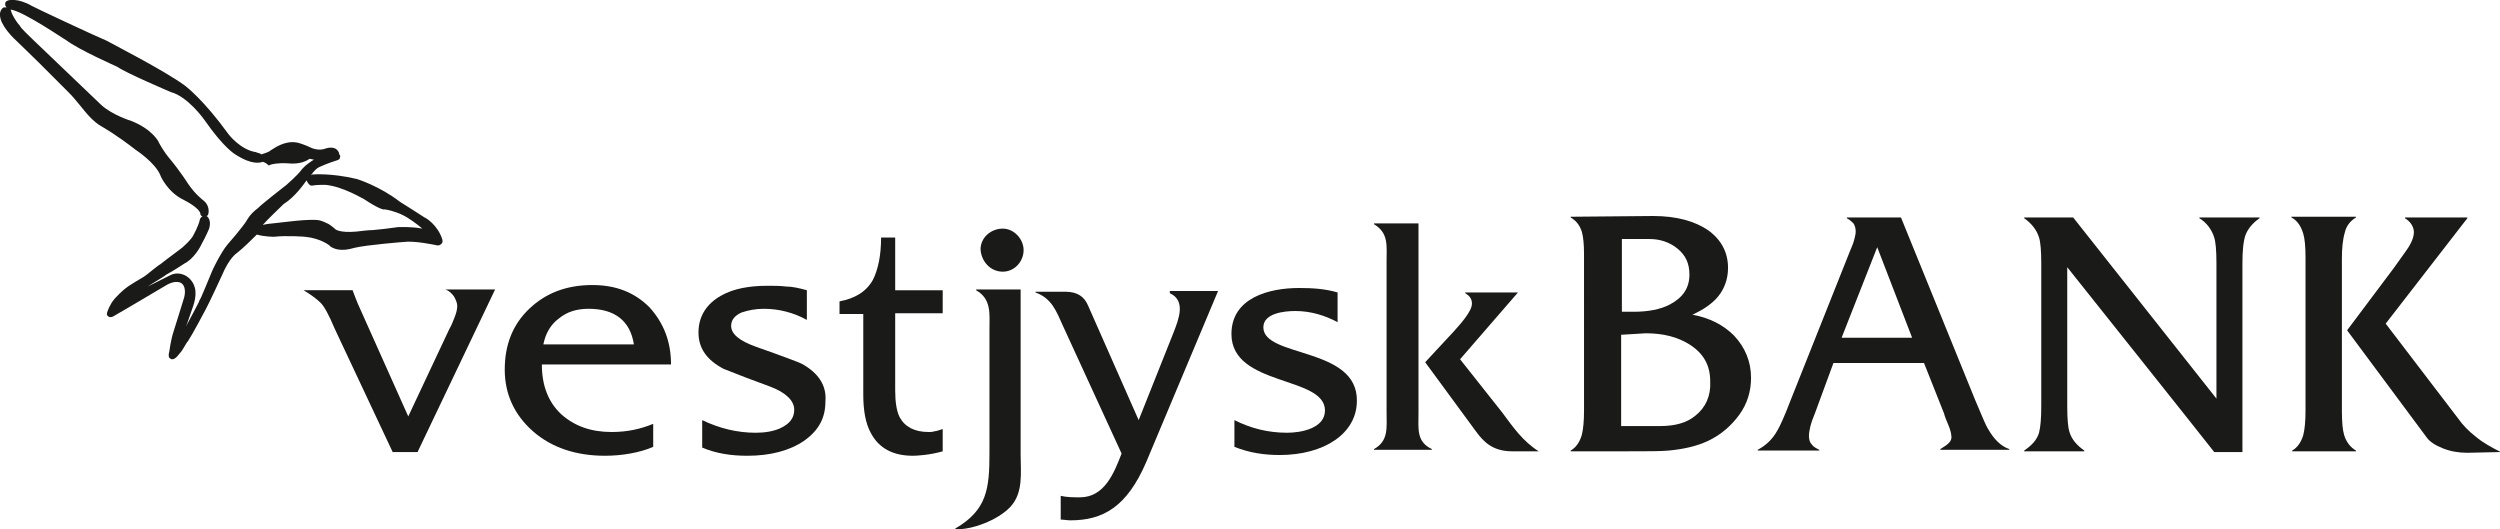 <svg version="1.1" id="Layer_2_1_" xmlns:x="ns_extend;" xmlns:i="ns_ai;" xmlns:graph="ns_graphs;" xmlns="http://www.w3.org/2000/svg" xmlns:xlink="http://www.w3.org/1999/xlink" x="0px" y="0px" viewBox="0 0 336.8 71.3" style="enable-background:new 0 0 336.8 71.3;" xml:space="preserve">
 <style type="text/css">
  .st0{fill:#1A1A18;}
 </style>
 <g>
  <path class="st0" d="M170.2,44.1c0-1.9,2.8-2.2,4.3-2.2c2.1,0,4,0.6,5.7,1.5v-4c-1.7-0.5-3.4-0.6-5.2-0.6c-4,0-9.1,1.3-9.1,6.2
		c0,7.1,12.6,5.6,12.6,10.3c0,2.4-3.2,3-5.1,3c-2.6,0-4.9-0.6-7.1-1.7v3.6l0,0c2,0.8,4,1.1,6.1,1.1c6,0,10.4-2.9,10.4-7.3
		C182.9,46.7,170.2,48.2,170.2,44.1z">
  </path>
  <g>
   <path class="st0" d="M135.1,36.6c1.6,0,2.8-1.4,2.8-2.9c0-1.5-1.3-2.9-2.8-2.9c-1.6,0-3,1.2-3,2.8
			C132.2,35.2,133.4,36.6,135.1,36.6z">
   </path>
   <path class="st0" d="M137.5,39l-6,0v0.1c2.1,1.2,1.8,3.2,1.8,5.3V61c0,4.8-0.3,7.7-4.6,10.2v0.1c2.2,0.1,5.7-1.2,7.4-3
			c1.8-1.9,1.4-4.7,1.4-7V39z">
   </path>
  </g>
  <path class="st0" d="M125.9,58.1c-0.3,0.1-0.5,0.1-0.8,0.1c-1.9,0-3.2-0.7-3.9-2c-0.4-0.8-0.6-2-0.6-3.6v-1v-9.4l6.4,0l0-3.1
		l-6.4,0v-7.1h-1.9c0,2.4-0.4,4.3-1.1,5.7c-0.9,1.6-2.4,2.5-4.5,2.9v1.7h3.2V52v1.1c0,2.2,0.3,3.9,1,5.2c1.1,2.1,3,3.1,5.7,3.1
		c0.5,0,2.3-0.1,4-0.6l0-3C126.6,57.9,126.2,58.1,125.9,58.1z">
  </path>
  <path class="st0" d="M157.6,39.4v0.1c2.2,1,1.2,3.5,0.5,5.3l-4.7,11.8l-6.8-15.4c-0.5-1.2-1.4-1.9-3.1-1.9h-4v0.1
		c2.2,0.8,2.8,2.5,3.7,4.5l7.9,17.2c-1,2.6-2.3,5.9-5.6,5.9c-0.8,0-1.8,0-2.6-0.2v3.2c0.4,0,0.9,0.1,1.3,0.1c4.4,0,7.6-1.8,10.2-7.8
		l9.7-23.1H157.6z">
  </path>
  <path class="st0" d="M191.1,55.6V30.1l-6,0v0.1c2,1.2,1.7,2.9,1.7,5v20.3c0,2.1,0.3,3.9-1.7,5v0.1h7.8v-0.1
		C190.8,59.5,191.1,57.8,191.1,55.6z">
  </path>
  <path class="st0" d="M192,48.8l3.9-4.2c0.7-0.8,2.4-2.6,2.4-3.7c0-0.7-0.4-1.1-0.9-1.4v-0.1h7.1l-7.8,9l5.7,7.2
		c1.4,1.9,2.8,3.9,4.9,5.2h-3.6c-2.7,0-3.9-1.4-4.8-2.6L192,48.8z">
  </path>
  <path class="st0" d="M56.3,60.8L66.7,39l-6.7,0c0.6,0.2,1,0.7,1.2,1c0.2,0.4,0.4,0.8,0.4,1.2c0,0.4-0.1,0.9-0.3,1.4
		c-0.2,0.5-0.4,1.1-0.8,1.8L55,56.1l-6.8-15.2c-0.3-0.7-0.5-1.3-0.7-1.8l-6.6,0c1,0.6,1.8,1.2,2.3,1.7c0.5,0.5,1.1,1.6,1.9,3.5
		l7.8,16.6H56.3z">
  </path>
  <path class="st0" d="M192,48.8">
  </path>
  <path class="st0" d="M82.4,58.2c-2.8,0-5-0.8-6.8-2.4C73.9,54.2,73,52,73,49.1h17.4c0-3.1-1-5.6-2.9-7.7c-2-2-4.5-3-7.7-3
		c-3.5,0-6.3,1.1-8.5,3.2c-2.2,2.1-3.3,4.8-3.3,8.2c0,3.3,1.3,6.1,3.8,8.3c2.5,2.2,5.8,3.3,9.7,3.3c1.1,0,2.3-0.1,3.4-0.3
		c1.1-0.2,2.2-0.5,3.1-0.9v-3.1C86.3,57.8,84.5,58.2,82.4,58.2z M75.3,42.9c1.1-0.9,2.4-1.3,4-1.3c3.5,0,5.6,1.6,6.1,4.8H73.2
		C73.5,44.9,74.2,43.7,75.3,42.9z">
  </path>
  <path class="st0" d="M108,49c-0.4-0.2-2.5-1-6.2-2.3c-2.2-0.8-3.3-1.7-3.3-2.8c0-0.8,0.5-1.4,1.4-1.8c0.9-0.3,1.9-0.5,3-0.5
		c2,0,4,0.5,5.8,1.5v-4c-1.1-0.3-2-0.5-2.8-0.5c-0.8-0.1-1.6-0.1-2.5-0.1c-2.5,0-4.6,0.4-6.2,1.3c-2,1.1-3.1,2.8-3.1,5
		c0,2.1,1.1,3.7,3.4,4.9c2,0.8,4.1,1.6,6.3,2.4c2.1,0.8,3.2,1.9,3.2,3.1c0,1.1-0.6,1.9-1.9,2.5c-0.9,0.4-2,0.6-3.3,0.6
		c-2.5,0-4.9-0.6-7.2-1.7v3.7c1.9,0.8,3.9,1.1,6.1,1.1c3.1,0,5.7-0.7,7.6-2c2-1.4,2.9-3.1,2.9-5.3C111.4,51.9,110.2,50.2,108,49z">
  </path>
  <path class="st0" d="M316.1,44.4">
  </path>
  <path class="st0" d="M333.5,58.8c-0.9-0.7-1.7-1.5-2.4-2.5l-9.7-12.7l11-14.2v-0.1l-8.4,0v0.1c0.8,0.5,1.2,1.2,1.2,1.9
		c0,0.5-0.2,1.1-0.6,1.8c-0.1,0.2-0.8,1.2-2.1,3l-6.3,8.4l10.7,14.4c0.4,0.6,1.2,1.1,2.2,1.5c1,0.4,2.1,0.6,3.3,0.6l4.5-0.1
		C335.5,60.2,334.3,59.5,333.5,58.8z">
  </path>
  <polygon class="st0" points="245.4,60.8 245.4,60.8 245.4,60.8 	">
  </polygon>
  <path class="st0" d="M310.6,54.2v1.1c0,1.4-0.1,2.5-0.3,3.3c-0.3,1-0.8,1.7-1.5,2.1v0.1l8.6,0v-0.1c-0.7-0.4-1.3-1.1-1.6-2.1
		c-0.2-0.7-0.3-1.7-0.3-3.2v-1.2V36v-1.1c0-1.4,0.1-2.6,0.4-3.6c0.2-0.9,0.8-1.6,1.5-2v-0.1l-8.7,0v0.1c0.8,0.4,1.3,1.2,1.6,2.2
		c0.2,0.7,0.3,1.7,0.3,3.2V36V54.2z">
  </path>
  <path class="st0" d="M59.6,32.3c-0.6-2-2.3-3-2.4-3c-0.9-0.6-3.3-2.1-3.3-2.1c-2.7-2.1-5.8-3.1-5.9-3.1c-3.4-0.8-5.7-0.6-5.8-0.6
		l-0.1,0c-0.1,0-0.1,0.1-0.2,0.1c0.4-0.6,0.8-0.9,0.8-0.9c0.2-0.2,1.7-0.8,2.7-1.1c0.3-0.1,0.4-0.2,0.4-0.4c0.1-0.2,0-0.3-0.1-0.4
		c0-0.2-0.1-0.4-0.2-0.5c-0.5-0.7-1.6-0.3-1.6-0.3c-1,0.4-2-0.1-2-0.1c-0.8-0.4-1.8-0.7-1.9-0.7c-1.7-0.3-3.1,0.8-3.6,1.1l0,0
		c-0.2,0.2-0.9,0.4-1.2,0.5c-0.2-0.2-0.6-0.2-0.7-0.3c-2.1-0.3-3.7-2.4-3.7-2.4c-3.4-4.7-5.7-6.4-5.8-6.5c-2.8-2.1-10.5-6-10.6-6.1
		C12.5,4.7,4.4,0.9,4.3,0.8C2.4-0.3,1.1,0,1,0.1C0.7,0.2,0.7,0.4,0.7,0.6c0,0.2,0.1,0.3,0.2,0.4C0.8,1,0.7,1,0.5,1
		c0,0-0.9,0.4-0.3,1.9c0,0,0.4,1,1.6,2.2c0,0,2.7,2.6,3.5,3.4c0,0,2.6,2.6,4,4c0.5,0.5,0.9,1,1.4,1.6c0.9,1.1,1.8,2.3,3.1,3
		c0,0,1.8,1,4.5,3.1c0,0,2.6,1.7,3.3,3.4c0,0.1,1,2.3,3.1,3.3c0.6,0.3,2.2,1.2,2.3,1.9l0,0.1c0,0,0.1,0.2,0.3,0.3c0,0-0.1,0-0.1,0
		c-0.3,0.2-0.3,0.5-0.3,0.5c-0.2,0.8-0.8,1.9-0.8,1.9c-0.3,0.7-1.6,1.8-1.6,1.8c-0.1,0.1-1.9,1.4-2.9,2.2c-0.4,0.2-1.9,1.5-2.1,1.6
		c-0.1,0.1-1.2,0.7-1.8,1.1c-1.2,0.7-2.3,2-2.3,2c-0.6,0.7-0.9,1.6-0.9,1.6c-0.1,0.2-0.1,0.4-0.1,0.5c0.1,0.2,0.3,0.3,0.3,0.3
		c0.3,0.1,0.6-0.1,0.6-0.1l2.4-1.4l4.4-2.6c1.7-1.1,2.4-0.4,2.4-0.4c0.7,0.6,0.3,1.9,0.3,1.9c-0.2,0.7-1.4,4.5-1.4,4.5
		c-0.4,1.2-0.6,2.8-0.6,2.8c-0.1,0.3-0.1,0.6,0,0.8c0.1,0.1,0.3,0.2,0.3,0.2c0,0,0.1,0,0.1,0c0.5,0,0.9-0.7,1.1-0.9
		c0.3-0.3,0.9-1.5,1-1.5c0.6-0.9,2.3-4.1,2.4-4.3c0.5-0.9,2.1-4.4,2.2-4.6c1-2.4,2-3,2-3c0.8-0.6,2.3-2.1,2.7-2.5
		c1,0.3,2.3,0.3,2.3,0.3c1.8-0.2,4.2,0,4.2,0c2.1,0.2,3.4,1.2,3.4,1.3c1.3,0.9,3.1,0.2,3.2,0.2c1.6-0.4,6.6-0.8,6.7-0.8
		c1.4-0.2,4.2,0.4,4.2,0.4c0.4,0.1,0.6,0.1,0.8-0.1C59.7,32.7,59.6,32.4,59.6,32.3z M41.9,25L41.9,25l0.2,0c0.4-0.1,1.4-0.1,1.7-0.1
		c2.4,0.2,5.1,1.9,5.2,1.9c2.1,1.4,2.8,1.5,2.8,1.4c1.3,0.2,2.3,0.7,2.3,0.7c0.9,0.4,2.1,1.3,2.8,1.9c-1.6-0.3-3.2-0.2-3.3-0.2
		c-1.4,0.2-2.3,0.3-3.4,0.4c-0.6,0-1.3,0.1-2.2,0.2c-2.2,0.2-2.8-0.3-2.8-0.3c-0.3-0.3-1-0.8-1.1-0.8c-0.6-0.3-1-0.4-1-0.4
		c-1.2-0.3-5.3,0.3-5.5,0.3c-1.1,0.1-1.8,0.2-2.2,0.3c0.7-0.8,2.1-2.1,2.8-2.8c1.6-1,2.8-2.8,3.1-3.2C41.5,24.8,41.8,25,41.9,25z
		 M28,29L28,29c0.2-0.4,0.2-1.4-0.6-2c0,0-1.1-0.8-2.1-2.3c0,0-1-1.6-2.5-3.4c0,0-0.7-0.8-1.4-2.1c0-0.1-0.9-1.8-3.7-2.9
		c0,0-2.6-0.8-4.1-2.2L4.5,5.4C3.9,4.8,2.8,3.8,2.7,3.5l0,0C2.3,3.1,1.6,2,1.5,1.5c0,0,0-0.1-0.1-0.2c0,0,0.1,0,0.1,0
		c1.8,0.3,7.3,4.1,7.4,4.1c1.7,1.3,6.7,3.5,6.9,3.6c1.3,0.9,7,3.3,7.2,3.4c2.3,0.6,4.5,3.7,4.5,3.7c2.7,3.9,4.2,4.7,4.2,4.7
		c2.3,1.5,3.4,1.1,3.7,1c0.4,0.1,0.7,0.4,0.7,0.4l0.1,0.1l0.2-0.1c1-0.3,2.2-0.2,2.3-0.2c1.8,0.2,2.7-0.4,3-0.6
		c0.2,0,0.4,0.1,0.6,0.1c-1.3,0.8-1.7,1.4-1.7,1.4c-0.5,0.7-2,2-2,2c-0.4,0.3-3.7,2.9-3.8,3.1c-1.1,0.8-1.5,1.6-1.5,1.6
		c-0.5,0.9-2.7,3.4-2.7,3.4c-0.9,1.1-2.1,3.6-2.1,3.7c-0.6,1.4-1.5,3.7-1.6,3.7c-0.1,0.4-1.3,2.5-1.7,3.3c0,0.1-0.1,0.2-0.1,0.2
		l0.9-2.6c0.5-1.4,0.3-2.3,0.3-2.3c-0.3-1.6-1.6-2-1.6-2c-1-0.4-1.8,0.1-1.8,0.1l-3,1.5c0.9-0.6,2.3-1.4,2.5-1.6
		c1.3-0.7,2.7-1.7,2.8-1.7c1.3-0.9,2-2.5,2-2.5c0.4-0.7,1-2,1-2.1c0.3-1.1-0.3-1.6-0.4-1.6c-0.1,0-0.1,0-0.1,0
		C27.7,29.2,27.8,29.1,28,29z">
  </path>
  <path class="st0" d="M233.6,45.2c-1.4-1.4-3.3-2.4-5.6-2.8c1.5-0.7,2.7-1.5,3.5-2.5c0.8-1,1.3-2.3,1.3-3.8c0-2.1-0.9-3.8-2.7-5.1
		c-1.8-1.2-4.2-1.9-7.4-1.9l-11.1,0.1v0.1c0.7,0.4,1.2,1,1.5,1.9c0.2,0.7,0.3,1.7,0.3,3v1.5V54v1.3c0,1.4-0.1,2.5-0.3,3.3
		c-0.3,1-0.8,1.7-1.5,2.1v0.1h7.7c2.6,0,4.5,0,5.5-0.1c2.1-0.2,3.8-0.6,5.3-1.3c1.7-0.8,3.1-2,4.2-3.5c1.1-1.5,1.6-3.2,1.6-5
		C235.9,48.7,235.1,46.8,233.6,45.2z M218.4,32.2l3.2,0h0.6c1.4,0,2.7,0.4,3.8,1.3c1.1,0.9,1.6,2,1.6,3.5c0,1.8-0.9,3.1-2.6,4
		c-1.3,0.7-3,1-4.9,1h-1.6V32.2z M228.4,56c-1.2,1-2.8,1.4-4.8,1.4c-0.4,0-5.2,0-5.2,0V45.1l3.3-0.2c2.4,0,4.3,0.5,5.9,1.5
		c1.9,1.2,2.8,2.8,2.8,5C230.5,53.3,229.8,54.9,228.4,56z">
  </path>
  <path class="st0" d="M267.9,57.9c-0.4-0.6-0.9-1.9-1.8-4l-10-24.6l-7.3,0v0.1c0.4,0.2,0.7,0.5,0.9,0.7c0.2,0.3,0.3,0.7,0.3,1.1
		c0,0.3-0.1,0.7-0.2,1.1c-0.1,0.4-0.3,0.9-0.6,1.6l-8,20.1c-0.8,2.1-1.4,3.4-1.7,3.9c-0.7,1.3-1.6,2.1-2.7,2.7v0.1l8.3,0v-0.1
		c-0.4-0.2-0.8-0.4-1-0.7c-0.3-0.3-0.4-0.7-0.4-1.2c0-0.4,0.1-0.8,0.2-1.3c0.1-0.4,0.3-1,0.6-1.7l2.5-6.8h12.2l2.7,6.8
		c0.1,0.4,0.3,0.9,0.6,1.6c0.3,0.7,0.4,1.3,0.4,1.6c0,0.6-0.5,1-1.5,1.6v0.1l9.3,0v-0.1C269.5,60.1,268.6,59.1,267.9,57.9z
		 M248.1,45.5l4.8-12.2l4.7,12.2H248.1z">
  </path>
  <path class="st0" d="M304.4,29.3l-8.1,0v0.1c1,0.6,1.7,1.6,2,2.6c0.2,0.6,0.3,1.8,0.3,3.5v18.2l-19.3-24.4l-6.6,0v0.1
		c1,0.7,1.7,1.6,2,2.6c0.2,0.6,0.3,1.8,0.3,3.5v19.2c0,1.7-0.1,2.8-0.3,3.6c-0.3,1-1,1.7-2,2.4v0.1l8.1,0v-0.1c-1-0.7-1.7-1.5-2-2.5
		c-0.2-0.6-0.3-1.8-0.3-3.5V36c0,0,19.6,24.6,19.8,24.9h3.8v-0.7V35.5c0-1.6,0.1-2.9,0.4-3.8c0.3-0.8,0.9-1.6,1.9-2.3V29.3z">
  </path>
 </g>
</svg>